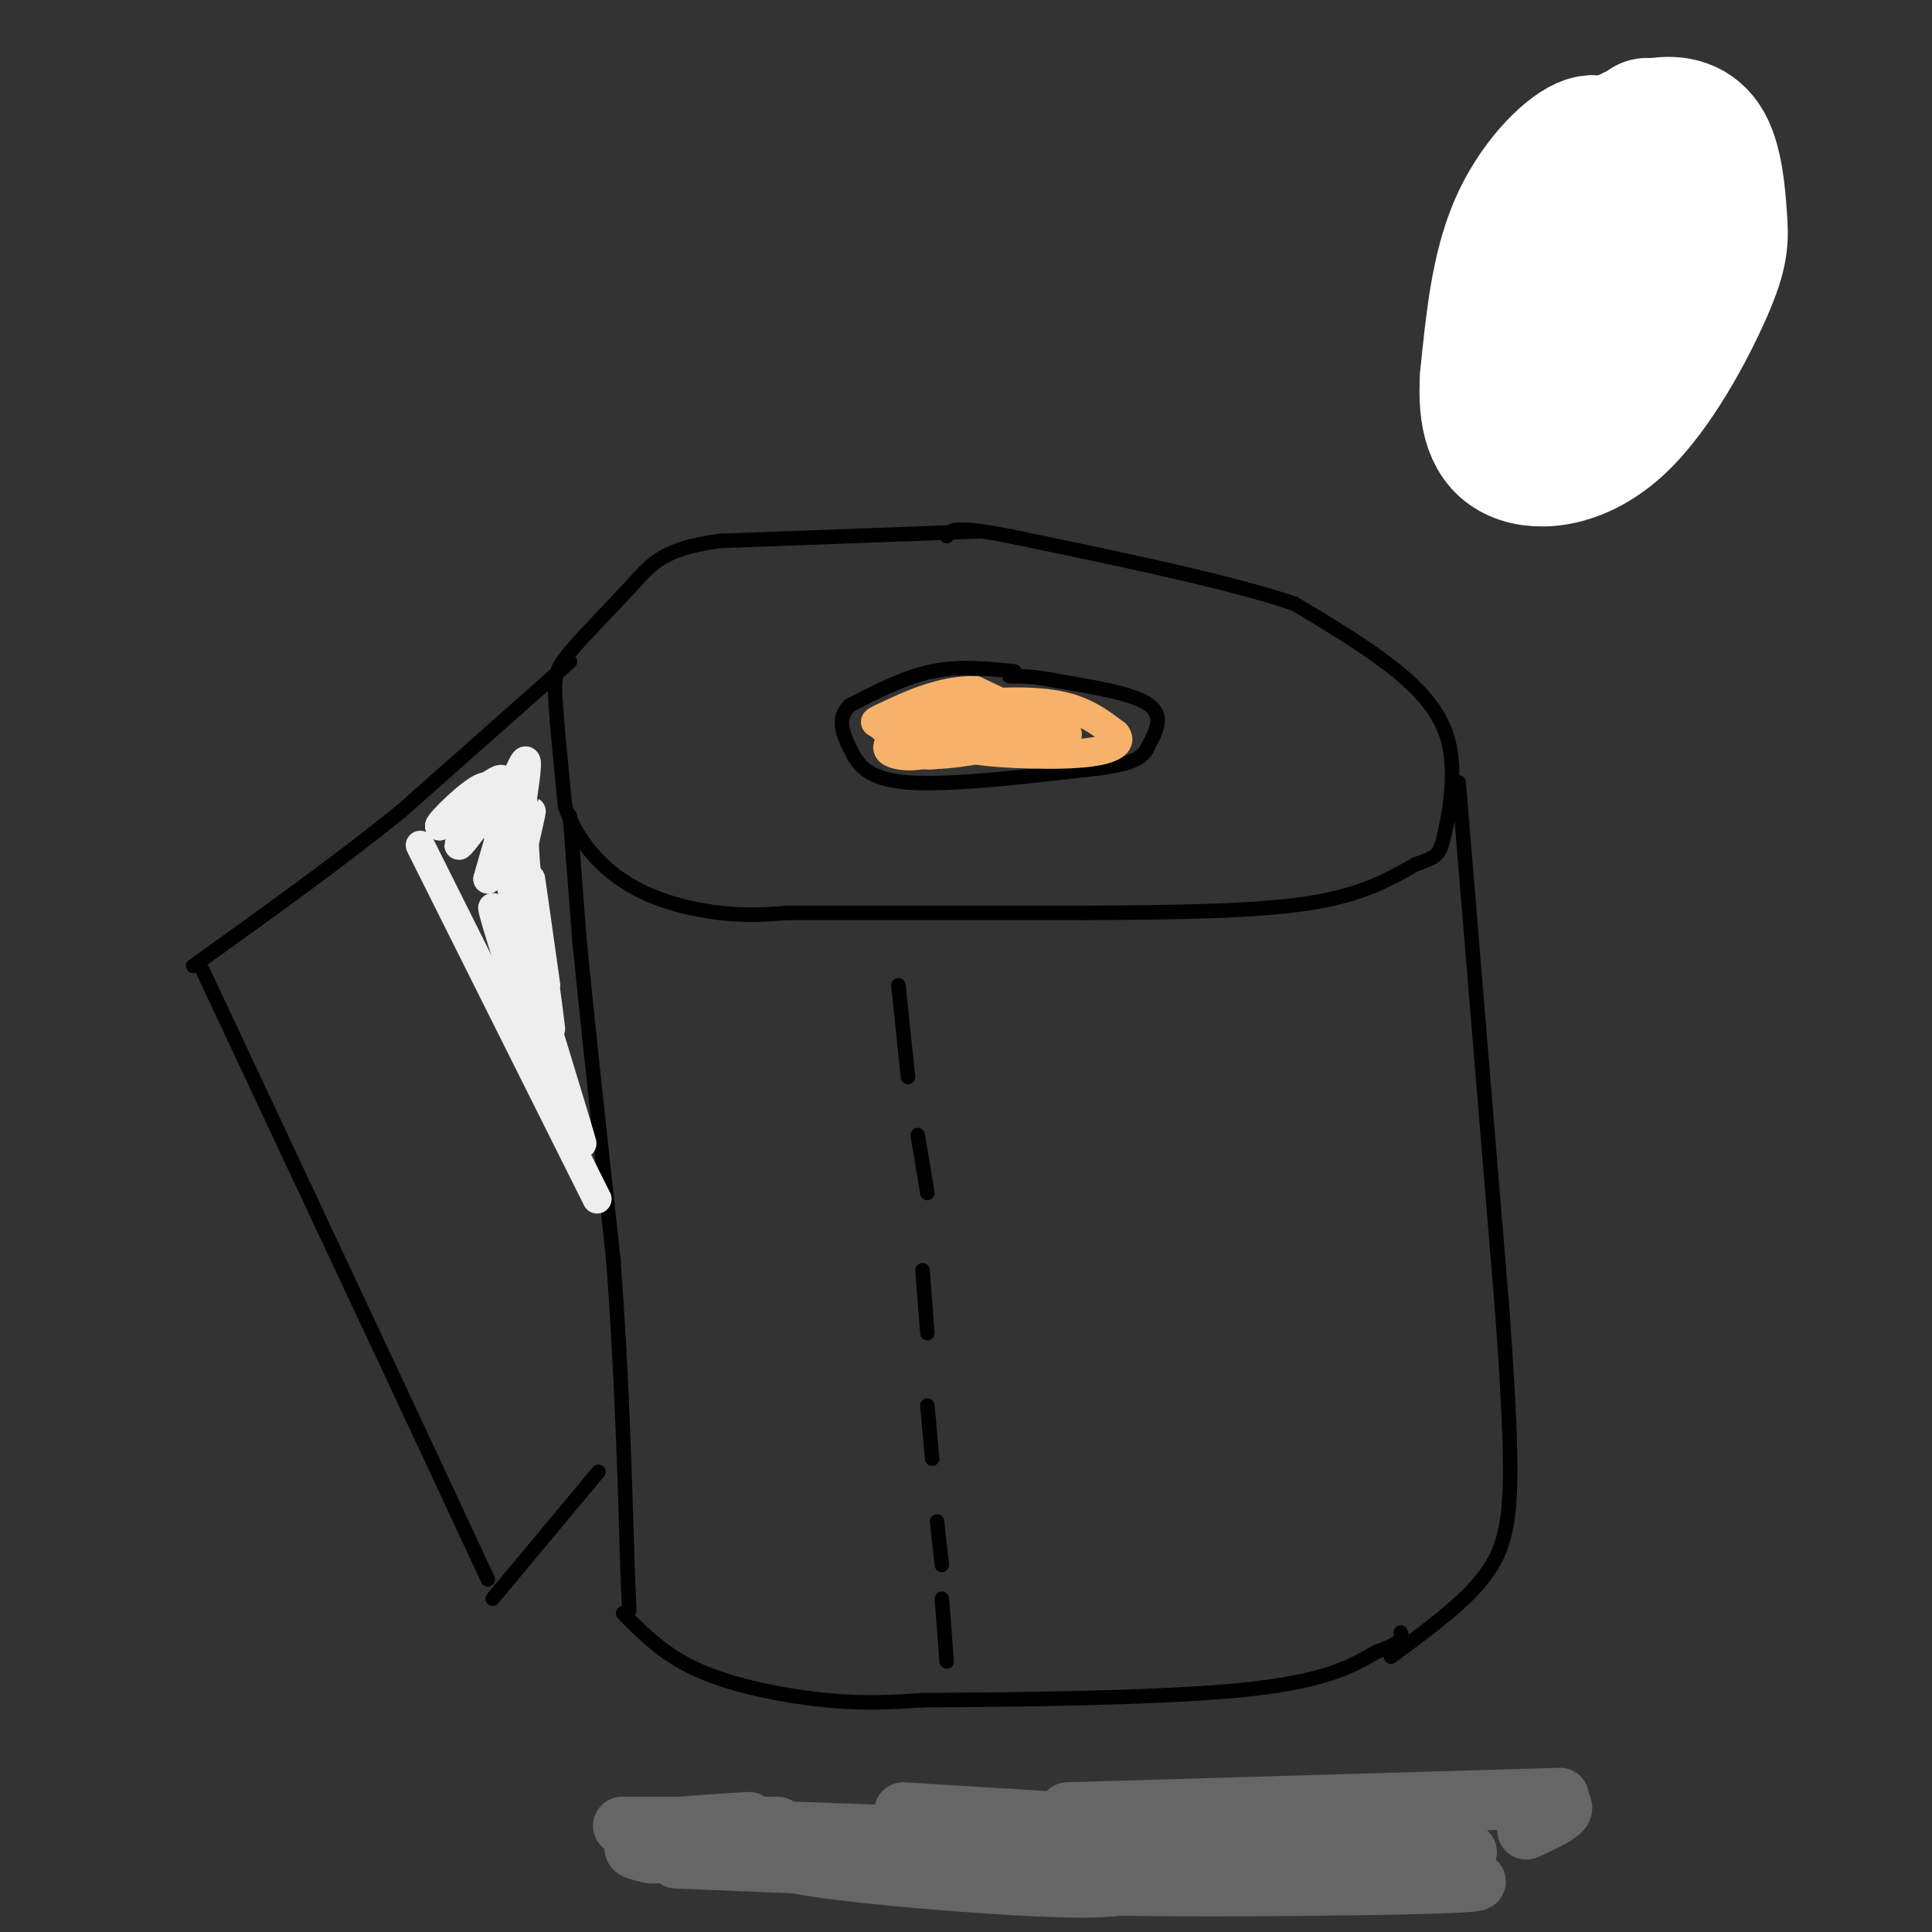 <svg viewBox='0 0 400 400' version='1.1' xmlns='http://www.w3.org/2000/svg' xmlns:xlink='http://www.w3.org/1999/xlink'><rect x="0" y="0" width="400" height="400" fill="#333333" stroke="none"/><g fill='none' stroke='rgb(0,0,0)' stroke-width='3' stroke-linecap='round' stroke-linejoin='round'><path d='M210,139c-5.667,-0.583 -11.333,-1.167 -17,0c-5.667,1.167 -11.333,4.083 -17,7'/><path d='M176,146c-2.869,2.667 -1.542,5.833 0,9c1.542,3.167 3.298,6.333 12,7c8.702,0.667 24.351,-1.167 40,-3'/><path d='M228,159c8.226,-1.179 8.792,-2.625 10,-5c1.208,-2.375 3.060,-5.679 0,-8c-3.060,-2.321 -11.030,-3.661 -19,-5'/><path d='M219,141c-4.833,-1.000 -7.417,-1.000 -10,-1'/><path d='M203,110c0.000,0.000 -54.000,2.000 -54,2'/><path d='M149,112c-11.697,1.589 -13.939,4.560 -18,9c-4.061,4.440 -9.939,10.349 -13,14c-3.061,3.651 -3.303,5.043 -3,10c0.303,4.957 1.152,13.478 2,22'/><path d='M117,167c2.286,6.667 7.000,12.333 13,16c6.000,3.667 13.286,5.333 19,6c5.714,0.667 9.857,0.333 14,0'/><path d='M163,189c12.667,0.000 37.333,0.000 62,0'/><path d='M225,189c18.889,-0.089 35.111,-0.311 46,-2c10.889,-1.689 16.444,-4.844 22,-8'/><path d='M293,179c4.574,-1.659 5.010,-1.805 6,-6c0.990,-4.195 2.536,-12.437 1,-19c-1.536,-6.563 -6.153,-11.447 -12,-16c-5.847,-4.553 -12.923,-8.777 -20,-13'/><path d='M268,125c-13.167,-4.500 -36.083,-9.250 -59,-14'/><path d='M209,111c-12.000,-2.333 -12.500,-1.167 -13,0'/><path d='M118,169c0.000,0.000 2.000,26.000 2,26'/><path d='M120,195c1.500,15.333 4.250,40.667 7,66'/><path d='M127,261c1.667,22.000 2.333,44.000 3,66'/><path d='M130,327c0.500,11.000 0.250,5.500 0,0'/><path d='M129,334c4.311,4.400 8.622,8.800 16,12c7.378,3.200 17.822,5.200 26,6c8.178,0.800 14.089,0.400 20,0'/><path d='M191,352c16.267,-0.089 46.933,-0.311 65,-2c18.067,-1.689 23.533,-4.844 29,-8'/><path d='M285,342c5.667,-2.000 5.333,-3.000 5,-4'/><path d='M302,162c0.000,0.000 9.000,109.000 9,109'/><path d='M311,271c1.889,26.156 2.111,37.044 1,44c-1.111,6.956 -3.556,9.978 -6,13'/><path d='M306,328c-4.000,4.667 -11.000,9.833 -18,15'/><path d='M118,137c0.000,0.000 -35.000,31.000 -35,31'/><path d='M83,168c-13.000,10.500 -28.000,21.250 -43,32'/><path d='M42,201c0.000,0.000 38.000,81.000 38,81'/><path d='M80,282c9.833,21.000 15.417,33.000 21,45'/><path d='M102,331c0.000,0.000 20.000,-24.000 20,-24'/><path d='M122,307c3.333,-4.000 1.667,-2.000 0,0'/><path d='M186,204c0.000,0.000 2.000,19.000 2,19'/><path d='M190,235c0.000,0.000 2.000,12.000 2,12'/><path d='M191,263c0.000,0.000 1.000,13.000 1,13'/><path d='M192,291c0.000,0.000 1.000,11.000 1,11'/><path d='M194,315c0.000,0.000 1.000,9.000 1,9'/><path d='M195,331c0.000,0.000 1.000,13.000 1,13'/><path d='M337,21c-0.133,6.133 -0.267,12.267 -3,17c-2.733,4.733 -8.067,8.067 -11,12c-2.933,3.933 -3.467,8.467 -4,13'/><path d='M319,63c-0.500,8.167 0.250,22.083 1,36'/><path d='M348,24c-2.417,14.750 -4.833,29.500 -7,36c-2.167,6.500 -4.083,4.750 -6,3'/><path d='M335,63c-1.167,5.000 -1.083,16.000 -1,27'/></g>
<g fill='none' stroke='rgb(255,255,255)' stroke-width='28' stroke-linecap='round' stroke-linejoin='round'><path d='M320,47c1.251,-4.184 2.503,-8.368 2,-8c-0.503,0.368 -2.759,5.289 -3,13c-0.241,7.711 1.535,18.212 4,22c2.465,3.788 5.621,0.864 7,0c1.379,-0.864 0.981,0.334 2,-4c1.019,-4.334 3.455,-14.200 4,-21c0.545,-6.800 -0.802,-10.534 -2,-14c-1.198,-3.466 -2.245,-6.664 -6,-5c-3.755,1.664 -10.216,8.190 -14,17c-3.784,8.810 -4.892,19.905 -6,31'/><path d='M308,78c-0.565,8.378 1.022,13.823 6,16c4.978,2.177 13.349,1.087 21,-6c7.651,-7.087 14.584,-20.171 18,-28c3.416,-7.829 3.316,-10.404 3,-15c-0.316,-4.596 -0.848,-11.214 -3,-15c-2.152,-3.786 -5.925,-4.741 -10,-4c-4.075,0.741 -8.453,3.178 -12,7c-3.547,3.822 -6.263,9.029 -7,13c-0.737,3.971 0.504,6.706 2,8c1.496,1.294 3.248,1.147 5,1'/><path d='M331,55c3.000,-1.756 8.000,-6.644 10,-12c2.000,-5.356 1.000,-11.178 0,-17'/></g>
<g fill='none' stroke='rgb(238,238,238)' stroke-width='6' stroke-linecap='round' stroke-linejoin='round'><path d='M87,175c0.000,0.000 32.000,64.000 32,64'/><path d='M119,239c6.000,12.000 5.000,10.000 4,8'/><path d='M106,189c6.167,20.167 12.333,40.333 14,46c1.667,5.667 -1.167,-3.167 -4,-12'/><path d='M116,223c-3.274,-11.702 -9.458,-34.958 -10,-36c-0.542,-1.042 4.560,20.131 6,27c1.440,6.869 -0.780,-0.565 -3,-8'/><path d='M109,206c-2.467,-6.700 -7.133,-19.450 -7,-18c0.133,1.450 5.067,17.100 6,18c0.933,0.900 -2.133,-12.950 -3,-16c-0.867,-3.050 0.467,4.700 1,7c0.533,2.300 0.267,-0.850 0,-4'/><path d='M113,204c-1.822,-12.911 -3.644,-25.822 -3,-21c0.644,4.822 3.756,27.378 4,30c0.244,2.622 -2.378,-14.689 -5,-32'/><path d='M109,181c-0.825,-8.628 -0.386,-14.199 -1,-11c-0.614,3.199 -2.281,15.169 -2,14c0.281,-1.169 2.509,-15.477 2,-18c-0.509,-2.523 -3.754,6.738 -7,16'/><path d='M101,182c0.614,-2.791 5.649,-17.769 4,-19c-1.649,-1.231 -9.982,11.284 -10,12c-0.018,0.716 8.281,-10.367 9,-13c0.719,-2.633 -6.140,3.183 -13,9'/><path d='M91,171c-0.010,-0.732 6.464,-7.061 9,-8c2.536,-0.939 1.132,3.511 1,6c-0.132,2.489 1.006,3.018 3,-1c1.994,-4.018 4.845,-12.582 5,-10c0.155,2.582 -2.384,16.309 -3,21c-0.616,4.691 0.692,0.345 2,-4'/><path d='M108,175c0.844,-2.578 1.956,-7.022 2,-7c0.044,0.022 -0.978,4.511 -2,9'/></g>
<g fill='none' stroke='rgb(246,178,107)' stroke-width='6' stroke-linecap='round' stroke-linejoin='round'><path d='M198,152c-1.256,-1.024 -2.512,-2.048 -5,-1c-2.488,1.048 -6.208,4.167 -3,5c3.208,0.833 13.345,-0.619 17,-2c3.655,-1.381 0.827,-2.690 -2,-4'/><path d='M205,150c-3.850,0.081 -12.474,2.284 -15,4c-2.526,1.716 1.044,2.944 5,2c3.956,-0.944 8.296,-4.062 8,-6c-0.296,-1.938 -5.227,-2.697 -9,-2c-3.773,0.697 -6.386,2.848 -9,5'/><path d='M185,153c-1.721,1.404 -1.522,2.415 0,3c1.522,0.585 4.368,0.744 7,0c2.632,-0.744 5.049,-2.390 6,-4c0.951,-1.610 0.434,-3.183 -1,-4c-1.434,-0.817 -3.787,-0.879 -6,0c-2.213,0.879 -4.288,2.698 -5,4c-0.712,1.302 -0.061,2.086 2,2c2.061,-0.086 5.530,-1.043 9,-2'/><path d='M197,152c2.413,-1.324 3.946,-3.633 3,-5c-0.946,-1.367 -4.370,-1.791 -6,-1c-1.630,0.791 -1.466,2.797 0,3c1.466,0.203 4.233,-1.399 7,-3'/><path d='M201,146c4.556,-0.733 12.444,-1.067 18,0c5.556,1.067 8.778,3.533 12,6'/><path d='M231,152c1.524,1.857 -0.667,3.500 -8,4c-7.333,0.500 -19.810,-0.143 -22,-1c-2.190,-0.857 5.905,-1.929 14,-3'/><path d='M215,152c3.689,-0.422 5.911,0.022 4,0c-1.911,-0.022 -7.956,-0.511 -14,-1'/><path d='M205,151c0.000,0.167 7.000,1.083 14,2'/><path d='M221,152c0.000,0.000 -19.000,-9.000 -19,-9'/><path d='M202,143c-6.845,-0.333 -14.458,3.333 -18,5c-3.542,1.667 -3.012,1.333 -2,2c1.012,0.667 2.506,2.333 4,4'/><path d='M186,154c5.833,0.333 18.417,-0.833 31,-2'/></g>
<g fill='none' stroke='rgb(102,102,102)' stroke-width='12' stroke-linecap='round' stroke-linejoin='round'><path d='M195,387c0.699,-1.321 1.397,-2.641 -8,-3c-9.397,-0.359 -28.890,0.244 -22,2c6.890,1.756 40.163,4.665 56,5c15.837,0.335 14.239,-1.904 13,-3c-1.239,-1.096 -2.120,-1.048 -3,-1'/><path d='M238,383c-32.333,-0.167 -64.667,-0.333 -65,0c-0.333,0.333 31.333,1.167 63,2'/><path d='M250,382c-8.111,-0.889 -16.222,-1.778 -29,-1c-12.778,0.778 -30.222,3.222 -26,4c4.222,0.778 30.111,-0.111 56,-1'/><path d='M281,383c-38.600,2.889 -77.200,5.778 -66,7c11.200,1.222 72.200,0.778 87,0c14.800,-0.778 -16.600,-1.889 -48,-3'/><path d='M254,387c-13.500,-0.167 -23.250,0.917 -33,2'/><path d='M297,384c5.417,-0.250 10.833,-0.500 3,-1c-7.833,-0.500 -28.917,-1.250 -50,-2'/><path d='M316,379c5.833,-2.667 11.667,-5.333 4,-6c-7.667,-0.667 -28.833,0.667 -50,2'/><path d='M323,372c0.000,0.000 -102.000,3.000 -102,3'/><path d='M252,379c0.000,0.000 -65.000,-4.000 -65,-4'/><path d='M221,381c0.000,0.000 -57.000,-2.000 -57,-2'/><path d='M200,383c0.000,0.000 -59.000,-3.000 -59,-3'/><path d='M189,387c0.000,0.000 -49.000,-2.000 -49,-2'/><path d='M171,384c-4.267,-1.333 -8.533,-2.667 -16,-3c-7.467,-0.333 -18.133,0.333 -22,1c-3.867,0.667 -0.933,1.333 2,2'/><path d='M161,381c-12.500,-0.667 -25.000,-1.333 -26,-2c-1.000,-0.667 9.500,-1.333 20,-2'/><path d='M149,378c-11.000,0.000 -22.000,0.000 -20,0c2.000,0.000 17.000,0.000 32,0'/></g>
</svg>